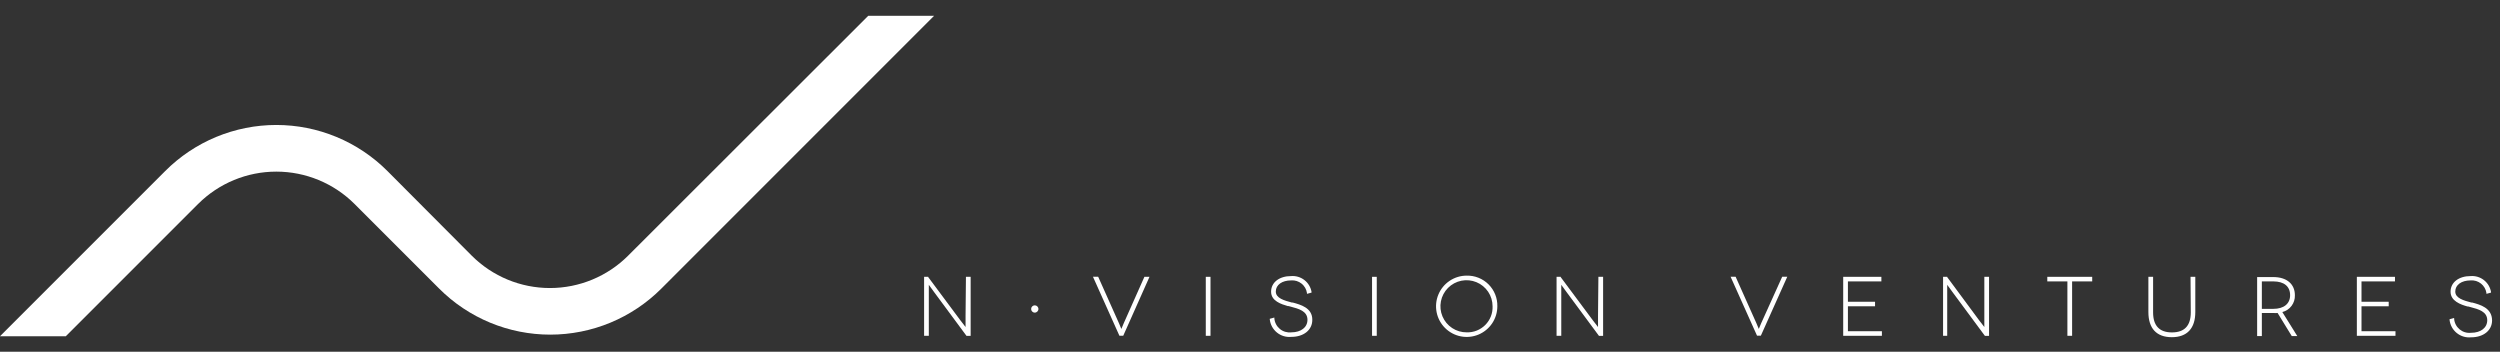 <svg width="398" height="56" viewBox="0 0 398 56" fill="none" xmlns="http://www.w3.org/2000/svg">
<rect x="0" y="0" width="398" height="56" fill="#333333" stroke="none"/>
<path d="M153.717 50.34C153.717 51.05 153.717 51.72 153.717 52.12V52.06L152.897 51L147.777 44.12V44.07H147.117V53.46H147.867V47.14C147.867 46.46 147.867 45.84 147.867 45.43V45.34C148.027 45.57 148.287 45.93 148.687 46.47L153.867 53.47H154.527V44.07H153.777L153.717 50.34Z" fill="white"/>
<path d="M164.736 49.769C165.057 49.769 165.316 49.51 165.316 49.189C165.316 48.869 165.057 48.609 164.736 48.609C164.416 48.609 164.156 48.869 164.156 49.189C164.156 49.51 164.416 49.769 164.736 49.769Z" fill="white"/>
<path d="M178.91 51.439C178.79 51.709 178.63 52.089 178.52 52.369C178.41 52.089 178.26 51.709 178.13 51.439L174.83 44.059H174L178.21 53.449H178.82L183 44.069H182.19L178.91 51.439Z" fill="white"/>
<path d="M192.711 44.07H191.961V53.46H192.711V44.07Z" fill="white"/>
<path d="M205.798 48.161H205.658C204.458 47.841 203.108 47.481 203.108 46.411C203.108 45.341 204.108 44.641 205.548 44.641C206.144 44.593 206.734 44.773 207.202 45.145C207.67 45.516 207.979 46.05 208.068 46.641V46.781L208.798 46.581V46.471C208.667 45.722 208.261 45.049 207.66 44.583C207.059 44.117 206.306 43.892 205.548 43.951C203.668 43.951 202.358 44.951 202.358 46.441C202.358 47.931 203.998 48.431 204.998 48.721H205.118L205.488 48.821C206.738 49.151 208.148 49.521 208.148 50.911C208.148 52.091 207.148 52.911 205.558 52.911C205.237 52.945 204.911 52.915 204.601 52.822C204.292 52.729 204.003 52.575 203.754 52.369C203.504 52.163 203.298 51.91 203.148 51.623C202.997 51.337 202.906 51.023 202.878 50.701V50.551L202.148 50.751V50.851C202.239 51.67 202.649 52.421 203.289 52.941C203.929 53.462 204.748 53.709 205.568 53.631C207.568 53.631 208.918 52.521 208.918 50.931C208.948 49.001 207.048 48.501 205.798 48.161Z" fill="white"/>
<path d="M219.18 44.07H218.43V53.46H219.18V44.07Z" fill="white"/>
<path d="M233.497 43.88C232.532 43.88 231.589 44.166 230.786 44.703C229.984 45.239 229.358 46.001 228.989 46.893C228.619 47.784 228.523 48.766 228.711 49.712C228.899 50.659 229.364 51.528 230.047 52.211C230.729 52.893 231.599 53.358 232.545 53.546C233.492 53.735 234.473 53.638 235.365 53.269C236.256 52.899 237.019 52.274 237.555 51.471C238.091 50.669 238.377 49.725 238.377 48.76C238.392 48.115 238.276 47.474 238.036 46.875C237.796 46.276 237.438 45.732 236.981 45.276C236.525 44.82 235.981 44.461 235.382 44.221C234.783 43.981 234.142 43.865 233.497 43.88ZM237.617 48.76C237.638 49.308 237.546 49.855 237.347 50.366C237.147 50.877 236.845 51.341 236.459 51.73C236.072 52.119 235.61 52.425 235.101 52.628C234.591 52.831 234.045 52.927 233.497 52.91C232.675 52.916 231.87 52.678 231.183 52.225C230.497 51.773 229.96 51.127 229.642 50.369C229.323 49.611 229.237 48.776 229.393 47.969C229.55 47.162 229.943 46.42 230.522 45.837C231.101 45.253 231.841 44.855 232.646 44.692C233.452 44.53 234.288 44.61 235.048 44.923C235.808 45.236 236.458 45.768 236.916 46.452C237.373 47.135 237.617 47.938 237.617 48.76Z" fill="white"/>
<path d="M254.405 50.34C254.405 51.05 254.405 51.72 254.405 52.12V52.06L253.585 51L248.465 44.12V44.07H247.805V53.46H248.555V47.14C248.555 46.45 248.555 45.82 248.555 45.42V45.34C248.715 45.57 248.975 45.93 249.375 46.47L254.555 53.47H255.215V44.07H254.465L254.405 50.34Z" fill="white"/>
<path d="M280.388 51.441C280.268 51.711 280.108 52.091 279.998 52.371V52.431V52.361C279.888 52.081 279.738 51.701 279.608 51.431L276.308 44.051H275.508L279.718 53.441H280.328L284.538 44.051H283.728L280.388 51.441Z" fill="white"/>
<path d="M294.188 48.76H298.508V48.04H294.188V44.8H299.517V44.07H293.438V53.46H299.598V52.73H294.188V48.76Z" fill="white"/>
<path d="M315.906 50.34C315.906 51.05 315.906 51.72 315.906 52.12V52.06L315.086 51L309.996 44.12V44.07H309.336V53.46H309.996V47.14C309.996 46.46 309.996 45.84 309.996 45.43V45.34C310.156 45.57 310.416 45.93 310.816 46.47L315.996 53.47H316.656V44.07H315.906V50.34Z" fill="white"/>
<path d="M325.93 44.8H329.13V53.46H329.88V44.8H333.08V44.07H325.93V44.8Z" fill="white"/>
<path d="M348.773 49.73C348.773 51.85 347.773 52.92 345.773 52.92C343.773 52.92 342.773 51.85 342.773 49.73V44.07H342.023V49.68C342.023 52.28 343.313 53.68 345.753 53.68C348.193 53.68 349.493 52.27 349.493 49.68V44.07H348.733L348.773 49.73Z" fill="white"/>
<path d="M365.346 46.999C365.346 45.209 364.036 44.109 361.916 44.109H359.336V53.499H360.086V49.829H361.916C362.142 49.845 362.37 49.845 362.596 49.829L364.846 53.499H365.726L363.346 49.679C363.936 49.529 364.456 49.181 364.82 48.693C365.184 48.205 365.369 47.608 365.346 46.999ZM364.586 46.999C364.586 48.359 363.586 49.169 361.916 49.169H360.086V44.799H361.916C363.616 44.799 364.586 45.589 364.586 46.999Z" fill="white"/>
<path d="M375.951 48.76H380.281V48.04H375.951V44.8H381.281V44.07H375.211V53.46H381.361V52.73H375.951V48.76Z" fill="white"/>
<path d="M393.569 48.161H393.429C392.229 47.841 390.879 47.481 390.879 46.411C390.879 45.341 391.879 44.641 393.319 44.641C393.914 44.593 394.505 44.773 394.972 45.145C395.44 45.516 395.75 46.05 395.839 46.641V46.781L396.569 46.581V46.471C396.437 45.722 396.031 45.049 395.43 44.583C394.829 44.117 394.077 43.892 393.319 43.951C391.439 43.951 390.129 44.951 390.129 46.441C390.129 47.931 391.749 48.491 392.819 48.791H392.939L393.309 48.891C394.559 49.221 395.969 49.591 395.969 50.981C395.969 52.161 394.969 52.981 393.379 52.981C393.057 53.015 392.732 52.985 392.422 52.892C392.112 52.799 391.824 52.645 391.574 52.439C391.324 52.233 391.118 51.98 390.968 51.693C390.818 51.407 390.726 51.093 390.699 50.771V50.621L389.969 50.821V50.921C390.06 51.74 390.469 52.491 391.109 53.011C391.749 53.532 392.568 53.779 393.389 53.701C395.389 53.701 396.739 52.591 396.739 51.001C396.719 49.001 394.829 48.501 393.569 48.161Z" fill="white"/>
<path d="M138.22 2.52L100 40.7C96.698 44.001 92.219 45.855 87.55 45.855C82.881 45.855 78.402 44.001 75.1 40.7L61.68 27.23C59.358 24.904 56.601 23.06 53.565 21.801C50.53 20.543 47.276 19.895 43.99 19.895C40.704 19.895 37.45 20.543 34.415 21.801C31.379 23.06 28.622 24.904 26.3 27.23L0 53.529H10.48L31.54 32.469C34.845 29.173 39.322 27.322 43.99 27.322C48.658 27.322 53.135 29.173 56.44 32.469L69.91 45.94C72.232 48.265 74.989 50.109 78.025 51.368C81.06 52.626 84.314 53.274 87.6 53.274C90.886 53.274 94.14 52.626 97.175 51.368C100.211 50.109 102.968 48.265 105.29 45.94L148.7 2.52H138.22Z" fill="white"/>
</svg>
